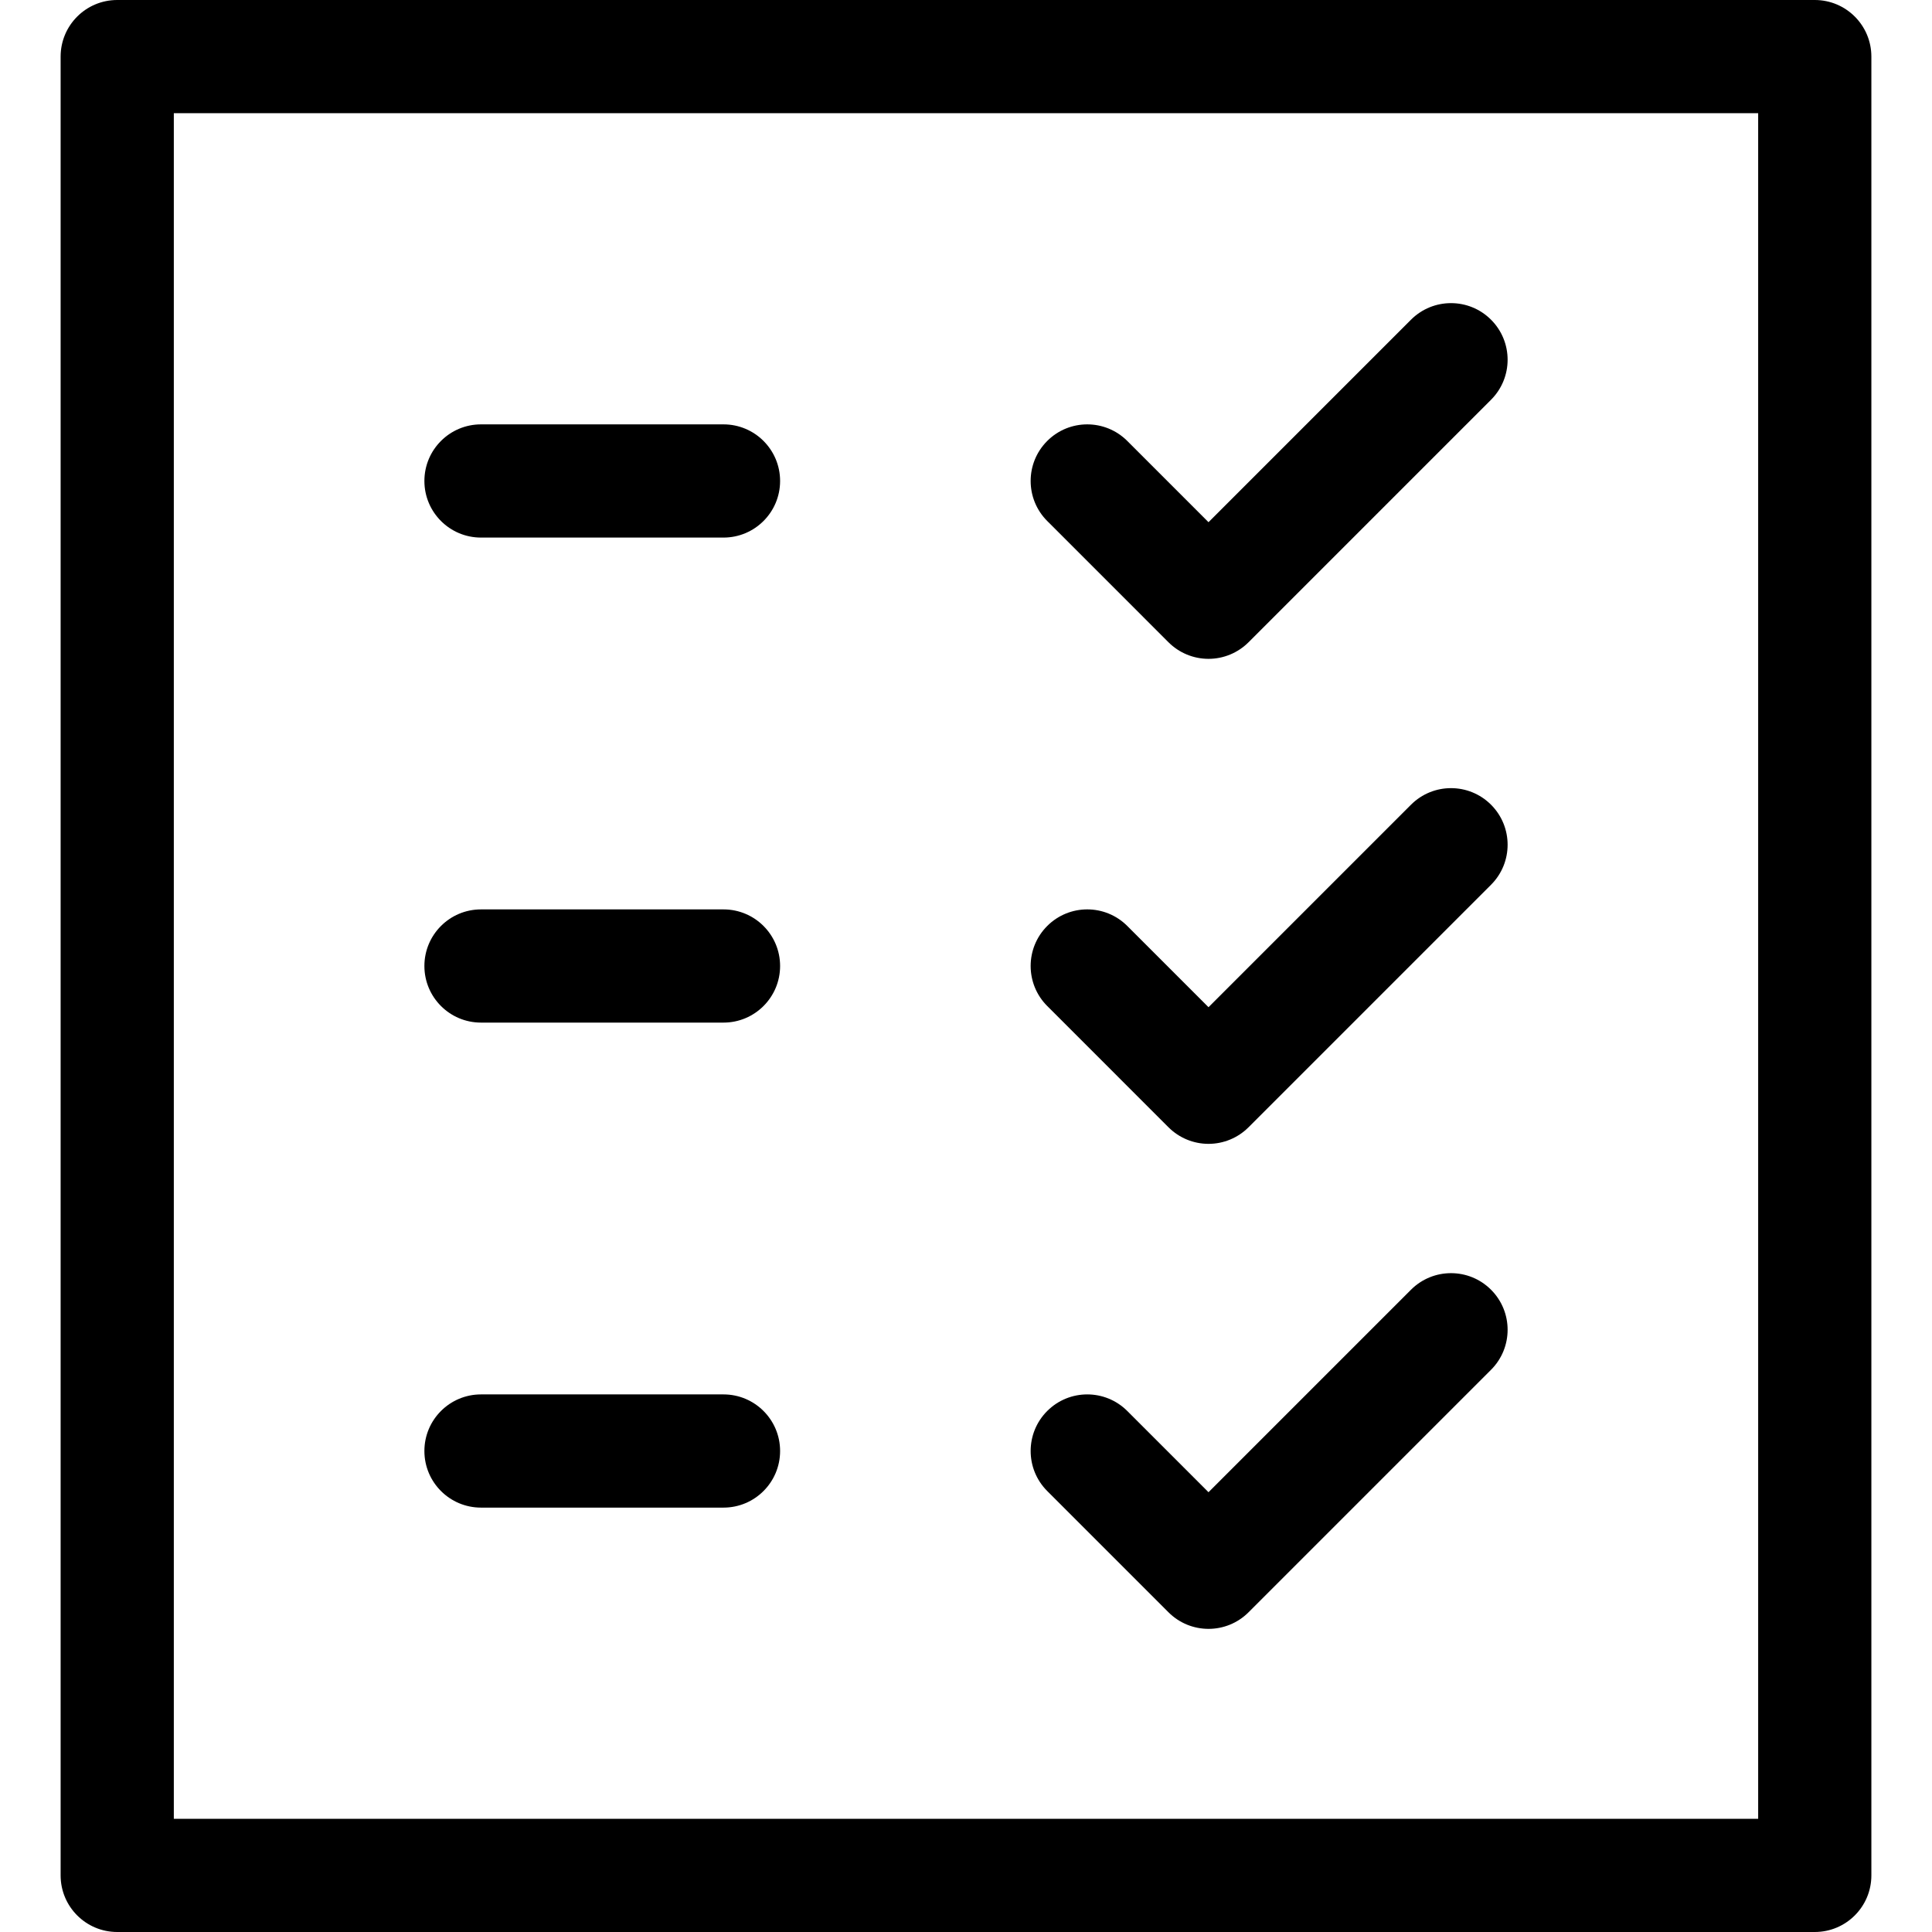 <?xml version="1.0" encoding="iso-8859-1"?>
<!-- Generator: Adobe Illustrator 19.0.0, SVG Export Plug-In . SVG Version: 6.00 Build 0)  -->
<svg version="1.1" id="Capa_1" xmlns="http://www.w3.org/2000/svg" xmlns:xlink="http://www.w3.org/1999/xlink" x="0px" y="0px"
	 viewBox="0 0 512 512" style="enable-background:new 0 0 512 512;" xml:space="preserve">
<g>
	<g>
		<path d="M480.934,0H31.066c-8.284,0-15,6.716-15,15v482c0,8.284,6.716,15,15,15h449.867c8.284,0,15-6.716,15-15V15
			C495.934,6.716,489.218,0,480.934,0z M46.066,482V30h419.867v452H46.066z"/>
	</g>
</g>
<g>
	<g>
		<path d="M395.14,213.259c-5.857-5.857-15.355-5.858-21.213,0.001l-53.659,53.66l-21.527-21.53c-5.858-5.858-15.355-5.858-21.214,0
			c-5.857,5.858-5.858,15.355,0,21.213l32.134,32.136c2.813,2.813,6.628,4.394,10.607,4.394c3.978,0,7.794-1.581,10.606-4.394
			l64.266-64.267C400.998,228.614,400.998,219.117,395.14,213.259z"/>
	</g>
</g>
<g>
	<g>
		<path d="M395.14,84.726c-5.857-5.857-15.355-5.858-21.213,0.001l-53.659,53.66l-21.527-21.53c-5.858-5.857-15.355-5.859-21.214,0
			c-5.857,5.858-5.858,15.355,0,21.213l32.134,32.136c2.813,2.813,6.628,4.393,10.607,4.393c3.978,0,7.794-1.581,10.606-4.393
			l64.266-64.267C400.998,100.081,400.998,90.584,395.14,84.726z"/>
	</g>
</g>
<g>
	<g>
		<path d="M191.734,112.463h-64.266c-8.284,0-15,6.716-15,15s6.716,15,15,15h64.266c8.284,0,15-6.716,15-15
			S200.018,112.463,191.734,112.463z"/>
	</g>
</g>
<g>
	<g>
		<path d="M191.734,241h-64.266c-8.284,0-15,6.716-15,15s6.716,15,15,15h64.266c8.284,0,15-6.716,15-15S200.018,241,191.734,241z"/>
	</g>
</g>
<g>
	<g>
		<path d="M395.14,341.794c-5.857-5.858-15.355-5.858-21.213,0l-53.659,53.659l-21.528-21.527c-5.857-5.858-15.355-5.857-21.213,0
			c-5.858,5.858-5.857,15.355,0,21.213l32.134,32.134c2.929,2.929,6.768,4.393,10.607,4.393s7.678-1.464,10.606-4.393l64.266-64.266
			C400.998,357.149,400.998,347.653,395.14,341.794z"/>
	</g>
</g>
<g>
	<g>
		<path d="M191.734,369.533h-64.266c-8.284,0-15,6.716-15,15s6.716,15,15,15h64.266c8.284,0,15-6.716,15-15
			S200.018,369.533,191.734,369.533z"/>
	</g>
</g>
<g>
</g>
<g>
</g>
<g>
</g>
<g>
</g>
<g>
</g>
<g>
</g>
<g>
</g>
<g>
</g>
<g>
</g>
<g>
</g>
<g>
</g>
<g>
</g>
<g>
</g>
<g>
</g>
<g>
</g>
</svg>